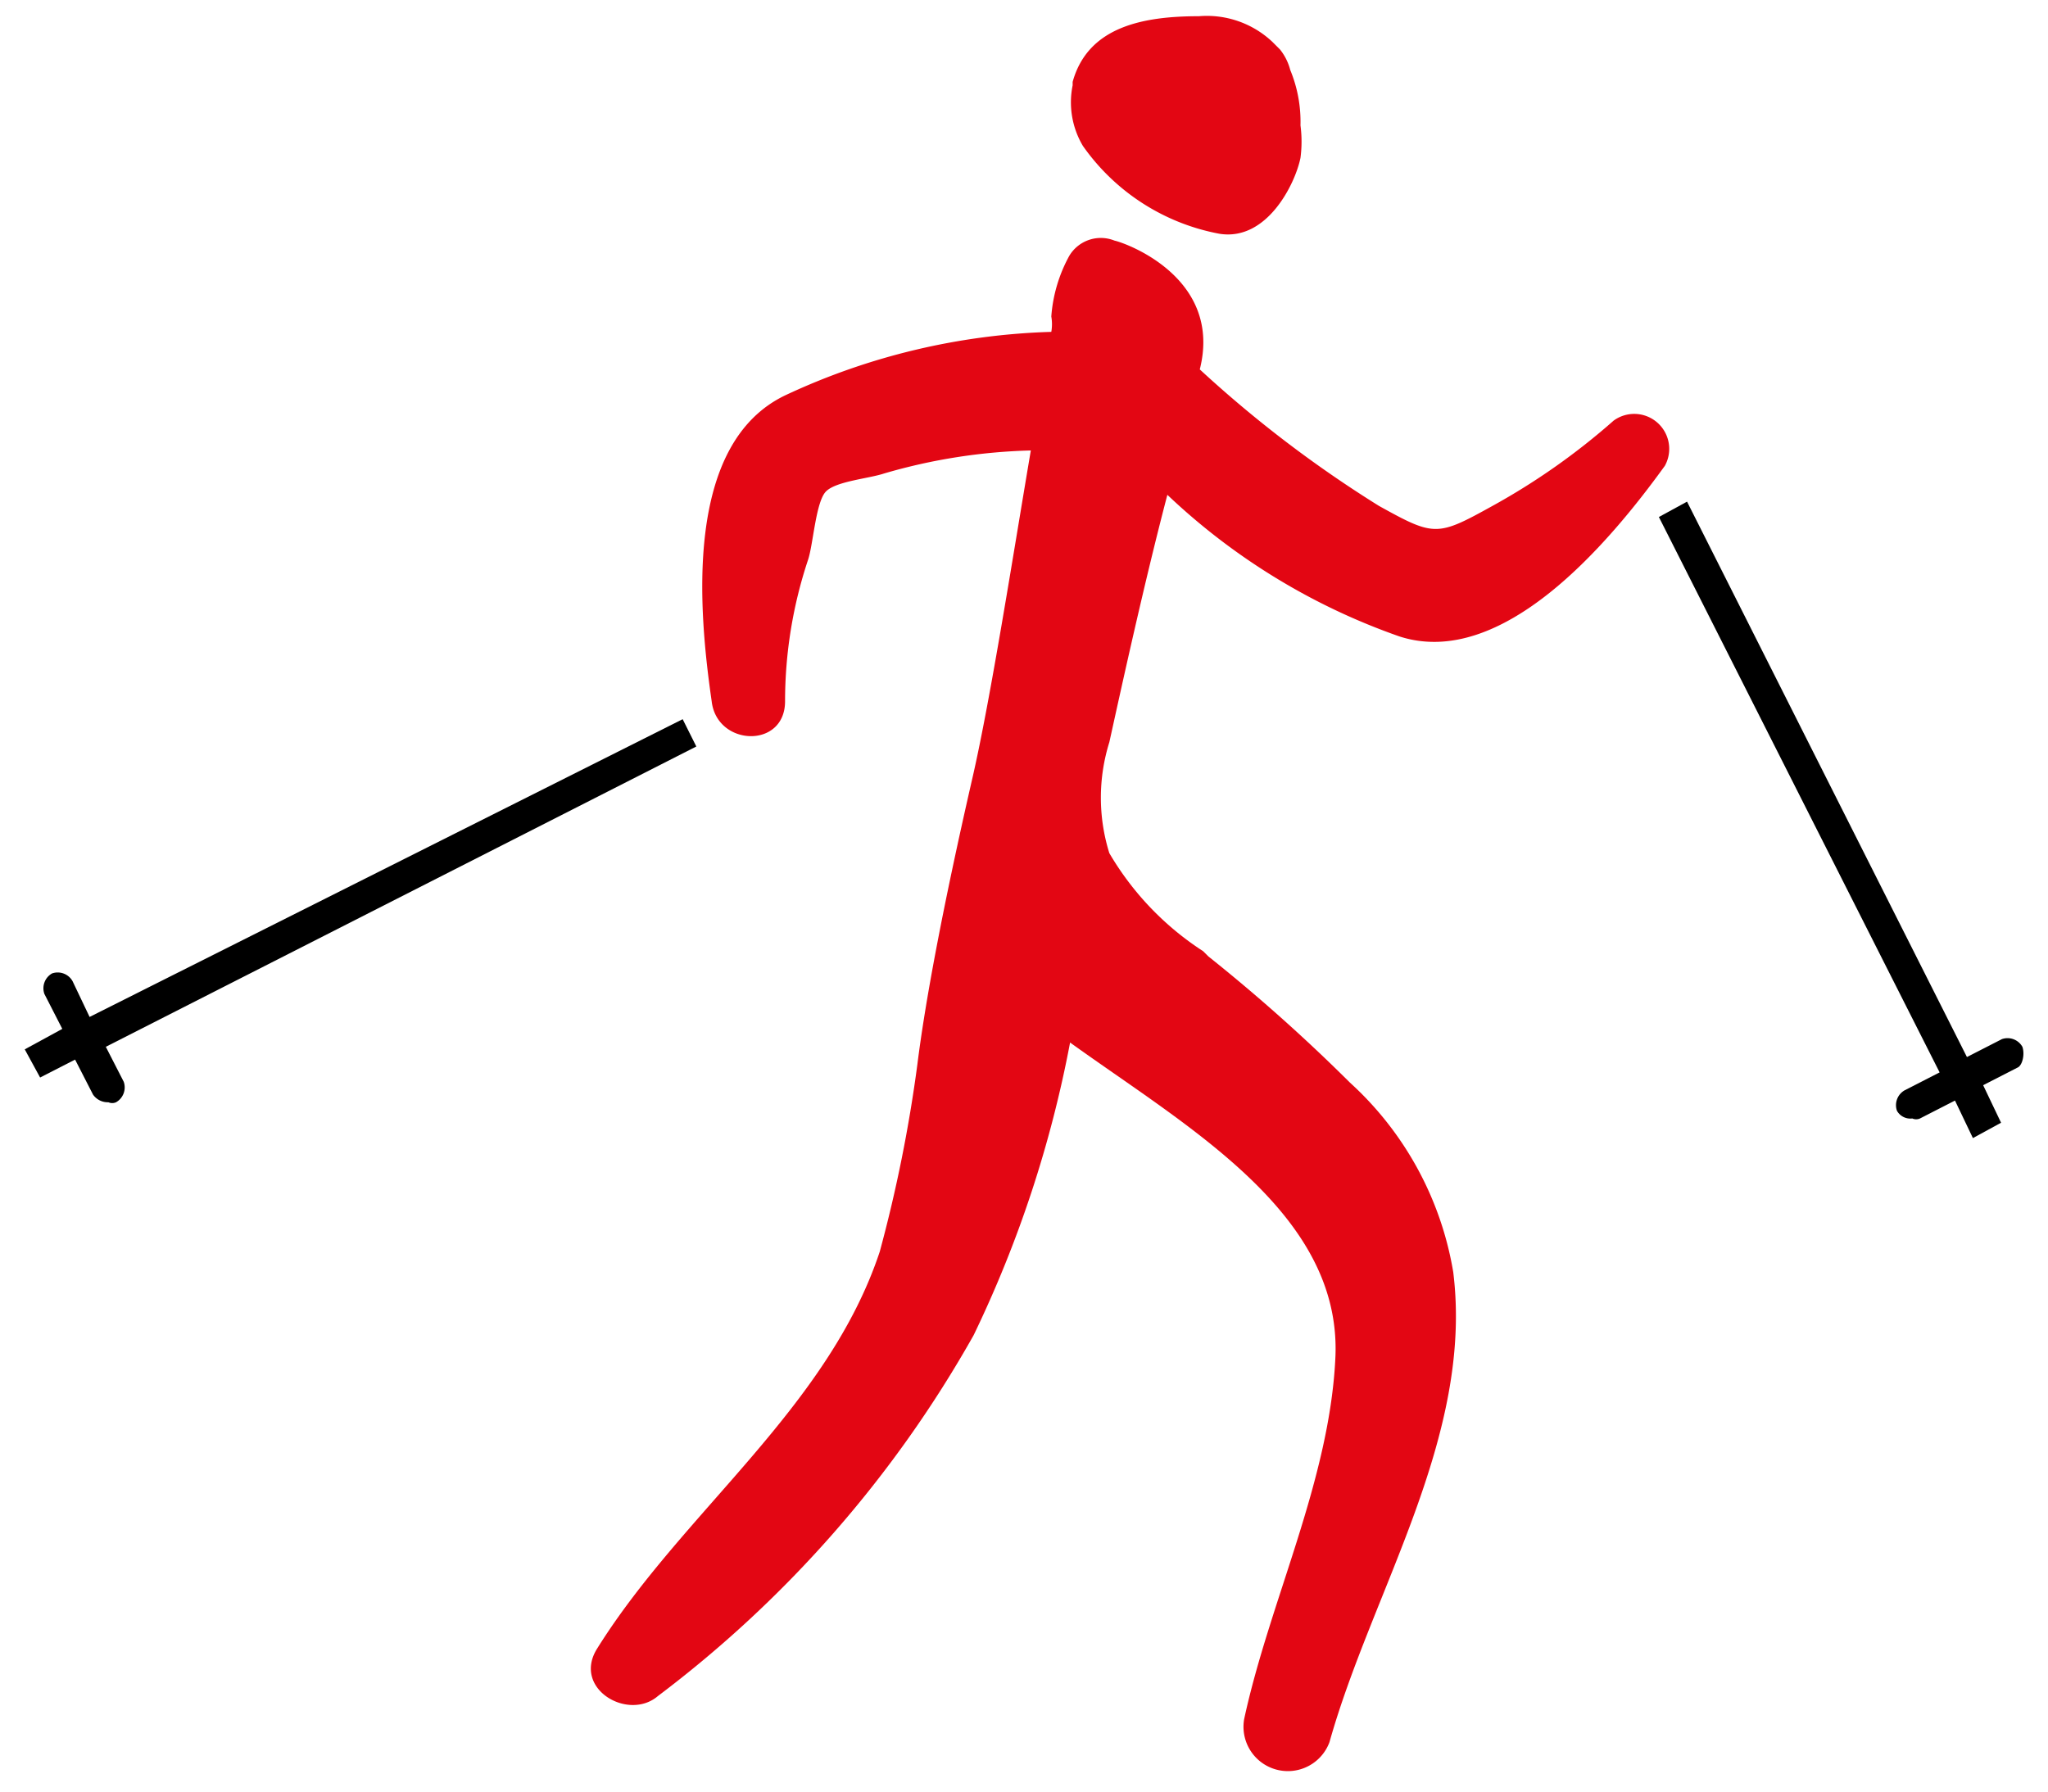 <svg id="Livello_1" data-name="Livello 1" xmlns="http://www.w3.org/2000/svg" viewBox="0 0 24 21"><defs><style>.cls-1{fill:#e30613;}</style></defs><title>Tavola disegno 1</title><path d="M8,8.43,1.05,11.92.85,11.5a.2.2,0,0,0-.24-.09.2.2,0,0,0-.09.24l.21.41-.44.24.18.33.41-.21.21.41a.21.21,0,0,0,.18.09.11.11,0,0,0,.09,0,.2.2,0,0,0,.09-.24l-.21-.41L8.16,8.75Z"/><path d="M23.7,12.27a.2.2,0,0,0-.24-.09l-.41.21L19.77,5.88l-.33.18,3.29,6.51-.41.21a.2.2,0,0,0-.09.24.18.18,0,0,0,.18.09.11.11,0,0,0,.09,0l.41-.21.21.44.33-.18-.21-.44.41-.21C23.7,12.48,23.73,12.36,23.7,12.27Z"/><path class="cls-1" d="M18.91,4.93a7.92,7.92,0,0,1-1.42,1c-.65.36-.68.36-1.33,0a14,14,0,0,1-2.1-1.6v0c.27-1.07-.86-1.48-1-1.51a.43.43,0,0,0-.53.18,1.74,1.74,0,0,0-.21.71.52.52,0,0,1,0,.18,7.88,7.88,0,0,0-3.11.74C8,5.2,8.19,7.18,8.34,8.22c.06.53.86.56.86,0a5.25,5.25,0,0,1,.27-1.66c.06-.18.09-.68.21-.8s.5-.15.68-.21a6.71,6.71,0,0,1,1.72-.27c-.21,1.24-.47,2.9-.68,3.82-.36,1.57-.56,2.66-.65,3.38a16.88,16.88,0,0,1-.44,2.19C9.7,16.51,8,17.72,7,19.32c-.3.47.36.86.71.56a13.71,13.71,0,0,0,3.7-4.23,13.76,13.76,0,0,0,1.13-3.43c1.39,1,3.17,2,3.11,3.67-.06,1.45-.77,2.87-1.07,4.26a.52.52,0,0,0,1,.27c.5-1.78,1.69-3.58,1.45-5.51a3.86,3.86,0,0,0-1.21-2.22,20.29,20.29,0,0,0-1.66-1.48l-.06-.06A3.44,3.44,0,0,1,13,10a2.18,2.18,0,0,1,0-1.3c.15-.68.41-1.87.68-2.9a7.59,7.59,0,0,0,2.72,1.66c1.21.39,2.46-1.1,3.11-2A.41.41,0,0,0,18.91,4.93Z"/><path class="cls-1" d="M14.29,2.74c.56.09.89-.59.95-.89a1.45,1.45,0,0,0,0-.38,1.59,1.59,0,0,0-.12-.65A.64.64,0,0,0,15,.58L14.91.49a1.12,1.12,0,0,0-.86-.3c-.65,0-1.3.12-1.48.77V1a1,1,0,0,0,.12.71A2.52,2.52,0,0,0,14.29,2.74Z"/></svg>